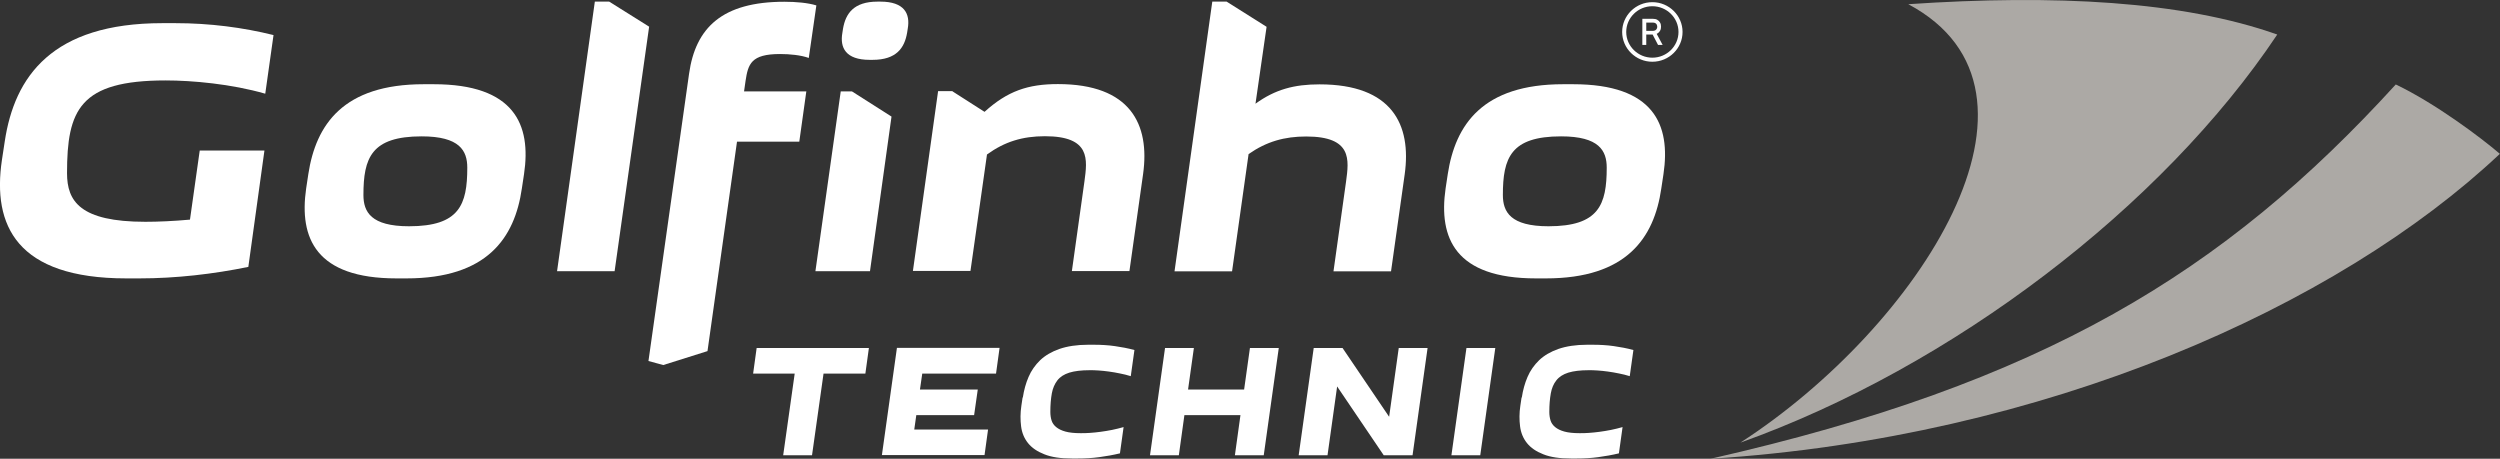 <?xml version="1.0" encoding="UTF-8"?> <svg xmlns="http://www.w3.org/2000/svg" id="uuid-17b62ea8-e469-49ed-a918-fd3c0babd9ba" data-name="Projecto : Big images Image" viewBox="0 0 184.63 33.88"><rect x="0" y="0" width="184.63" height="33.88" fill="#333333" stroke="none"/><path d="m176.94,6.23c-12.69,13.92-26.1,22.09-50.61,27.65,24.65-1.56,46.26-11.19,58.29-22.52-1.45-1.24-4.78-3.73-7.68-5.12" style="fill: #aca9a5;"></path><path d="m128.53,32.69c15.68-5.6,31.17-17.44,39.65-30.14-7.01-2.48-16.43-2.97-27.25-2.24,12.07,6.43.8,23.84-12.4,32.38" style="fill: #aca9a5;"></path><g><path d="m122.39,2.48c.09-.05.16-.12.21-.21.05-.09.07-.19.07-.3s-.02-.22-.07-.3c-.05-.09-.12-.16-.21-.21-.09-.05-.19-.07-.31-.07h-.79v1.93h.29v-.77h.47l.4.77h.34l-.44-.82s.03-.01.04-.02m-.14-.24s-.1.04-.16.04h-.51v-.61h.51c.06,0,.11.01.16.04.04.02.08.06.1.1.02.05.04.1.04.16,0,.06-.01.12-.04.16-.02.05-.06.08-.1.1Z" style="fill: #fff;"></path><g><path d="m19.53,11.11l-1.19,8.6c-2.58.53-5.34.85-8.05.85h-.96C1.21,20.56-.57,16.63.14,11.83l.21-1.38C1.07,5.64,3.86,1.71,11.99,1.71h.96c2.55,0,4.99.32,7.25.88l-.61,4.33c-2.5-.72-5.39-.98-7.36-.98-6.35,0-7.28,2.18-7.28,6.85,0,2.07.96,3.59,5.79,3.59.93,0,2.07-.05,3.29-.16l.72-5.1h4.78Z" style="fill: #fff;"></path><path d="m22.77,12.86c.56-3.66,2.58-6.64,8.52-6.64h.74c5.95,0,7.22,2.97,6.67,6.64l-.16,1.06c-.53,3.67-2.58,6.64-8.52,6.64h-.74c-5.95,0-7.2-2.97-6.67-6.64l.16-1.06Zm7.44,3.85c3.72,0,4.3-1.59,4.3-4.33,0-1.25-.56-2.31-3.37-2.31-3.72,0-4.3,1.59-4.3,4.33,0,1.25.56,2.31,3.37,2.31Z" style="fill: #fff;"></path><polygon points="44.99 .12 47.94 1.97 45.39 20.03 41.14 20.03 43.93 .12 44.99 .12" style="fill: #fff;"></polygon><path d="m70.35,6.75l2.36,1.51c1.7-1.54,3.21-2.05,5.42-2.05,5.36,0,6.8,2.97,6.29,6.64l-1.01,7.17h-4.25l.93-6.64c.21-1.59.48-3.32-2.92-3.32-1.65,0-2.97.4-4.28,1.35l-1.22,8.6h-4.25l1.86-13.28h1.06Z" style="fill: #fff;"></path><path d="m90.59.12l2.95,1.86-.82,5.68c1.46-1.06,2.87-1.43,4.73-1.43,5.36,0,6.8,2.97,6.29,6.64l-1.01,7.17h-4.25l.93-6.64c.21-1.59.48-3.32-2.95-3.32-1.59,0-2.92.37-4.25,1.3l-1.22,8.66h-4.25L89.53.12h1.06Z" style="fill: #fff;"></path><path d="m106.92,12.86c.56-3.66,2.58-6.64,8.52-6.64h.74c5.95,0,7.22,2.97,6.67,6.64l-.16,1.06c-.53,3.67-2.58,6.64-8.52,6.64h-.74c-5.95,0-7.2-2.97-6.67-6.64l.16-1.06Zm7.44,3.85c3.72,0,4.3-1.59,4.3-4.33,0-1.25-.56-2.31-3.37-2.31-3.72,0-4.3,1.59-4.3,4.33,0,1.25.56,2.31,3.37,2.31Z" style="fill: #fff;"></path><path d="m59.54,6.75h-4.59l.11-.77c.19-1.25.4-1.99,2.55-1.99.72,0,1.54.08,2.12.29l.56-3.88c-.61-.19-1.49-.27-2.36-.27-4.59,0-6.56,1.91-7.04,5.31l-3,21.22,1.09.3,3.27-1.03,2.18-15.47h4.6l.52-3.72Z" style="fill: #fff;"></path><path d="m65.02.12h-.21c-1.78,0-2.36.9-2.55,1.99l-.05.32c-.19,1.09.24,1.99,2.02,1.99h.21c1.78,0,2.36-.9,2.55-1.99l.05-.32c.19-1.09-.24-1.99-2.02-1.99" style="fill: #fff;"></path><polygon points="62.09 6.75 60.22 20.03 64.25 20.03 65.84 8.61 62.92 6.75 62.09 6.75" style="fill: #fff;"></polygon><path d="m122.03.16c-1.23,0-2.23.99-2.23,2.2s1,2.2,2.23,2.2,2.23-.99,2.23-2.2-1-2.2-2.23-2.2m0,4.1c-1.06,0-1.93-.85-1.93-1.9s.87-1.9,1.93-1.9,1.93.85,1.93,1.9-.87,1.9-1.93,1.9Z" style="fill: #fff;"></path><path d="m112.39,29.35c.08-.54.22-1.04.42-1.51.2-.47.49-.88.86-1.24.37-.35.85-.63,1.42-.83.58-.2,1.29-.31,2.12-.31h.43c.54,0,1.05.03,1.54.1.49.07.98.16,1.45.29l-.27,1.93c-.26-.08-.53-.15-.8-.2-.27-.06-.54-.1-.81-.14-.27-.04-.52-.06-.77-.08-.24-.02-.46-.02-.66-.02-.61,0-1.11.06-1.5.18-.38.12-.68.31-.88.57-.21.26-.34.58-.41.96-.07.39-.11.84-.11,1.37,0,.23.03.44.09.63.06.19.17.35.34.49.17.14.39.25.68.33.29.08.66.12,1.13.12.2,0,.42,0,.67-.02.25-.02.52-.04.79-.08.28-.04.56-.08.85-.14.29-.06.58-.13.86-.21l-.27,1.94c-.5.12-1.01.21-1.53.28-.52.07-1.04.1-1.58.1h-.43c-.84,0-1.52-.1-2.04-.31-.52-.2-.93-.48-1.21-.83-.28-.35-.45-.76-.51-1.24-.06-.47-.06-.98.02-1.51l.09-.61Zm-1.96-3.65l-1.11,7.92h-2.13l1.11-7.92h2.13Zm-7.84,5.08l.71-5.08h2.13l-1.11,7.92h-2.13l-3.44-5.08-.71,5.08h-2.13l1.11-7.92h2.13l3.44,5.08Zm-14.42-5.08l-.43,3.07h4.14l.43-3.07h2.13l-1.11,7.92h-2.13l.41-2.96h-4.14l-.41,2.96h-2.13l1.11-7.92h2.13Zm-12.63,3.65c.08-.54.22-1.04.42-1.51.2-.47.49-.88.86-1.24.37-.35.85-.63,1.42-.83.58-.2,1.29-.31,2.12-.31h.43c.54,0,1.05.03,1.54.1.49.07.98.16,1.45.29l-.27,1.93c-.26-.08-.53-.15-.8-.2-.27-.06-.54-.1-.81-.14-.27-.04-.52-.06-.77-.08-.24-.02-.47-.02-.66-.02-.61,0-1.11.06-1.5.18-.38.12-.68.31-.88.57-.2.26-.34.58-.41.96-.07.39-.11.84-.11,1.37,0,.23.03.44.09.63.06.19.17.35.34.49.17.14.39.25.68.33.29.08.66.12,1.13.12.2,0,.42,0,.67-.02.25-.02.52-.04.79-.08.28-.04.56-.08.85-.14.29-.06.58-.13.86-.21l-.27,1.94c-.5.12-1.01.21-1.53.28-.52.07-1.04.1-1.58.1h-.43c-.84,0-1.52-.1-2.04-.31-.52-.2-.93-.48-1.21-.83-.28-.35-.45-.76-.51-1.24-.06-.47-.06-.98.02-1.51l.09-.61Zm-1.98-1.76h-5.45l-.17,1.18h4.27l-.27,1.89h-4.27l-.15,1.06h5.45l-.26,1.89h-7.58l1.11-7.92h7.58l-.26,1.89Zm-15.72,6.03l.85-6.03h-3.07l.26-1.89h8.29l-.26,1.89h-3.09l-.85,6.03h-2.13Z" style="fill: #fff;"></path></g></g></svg> 